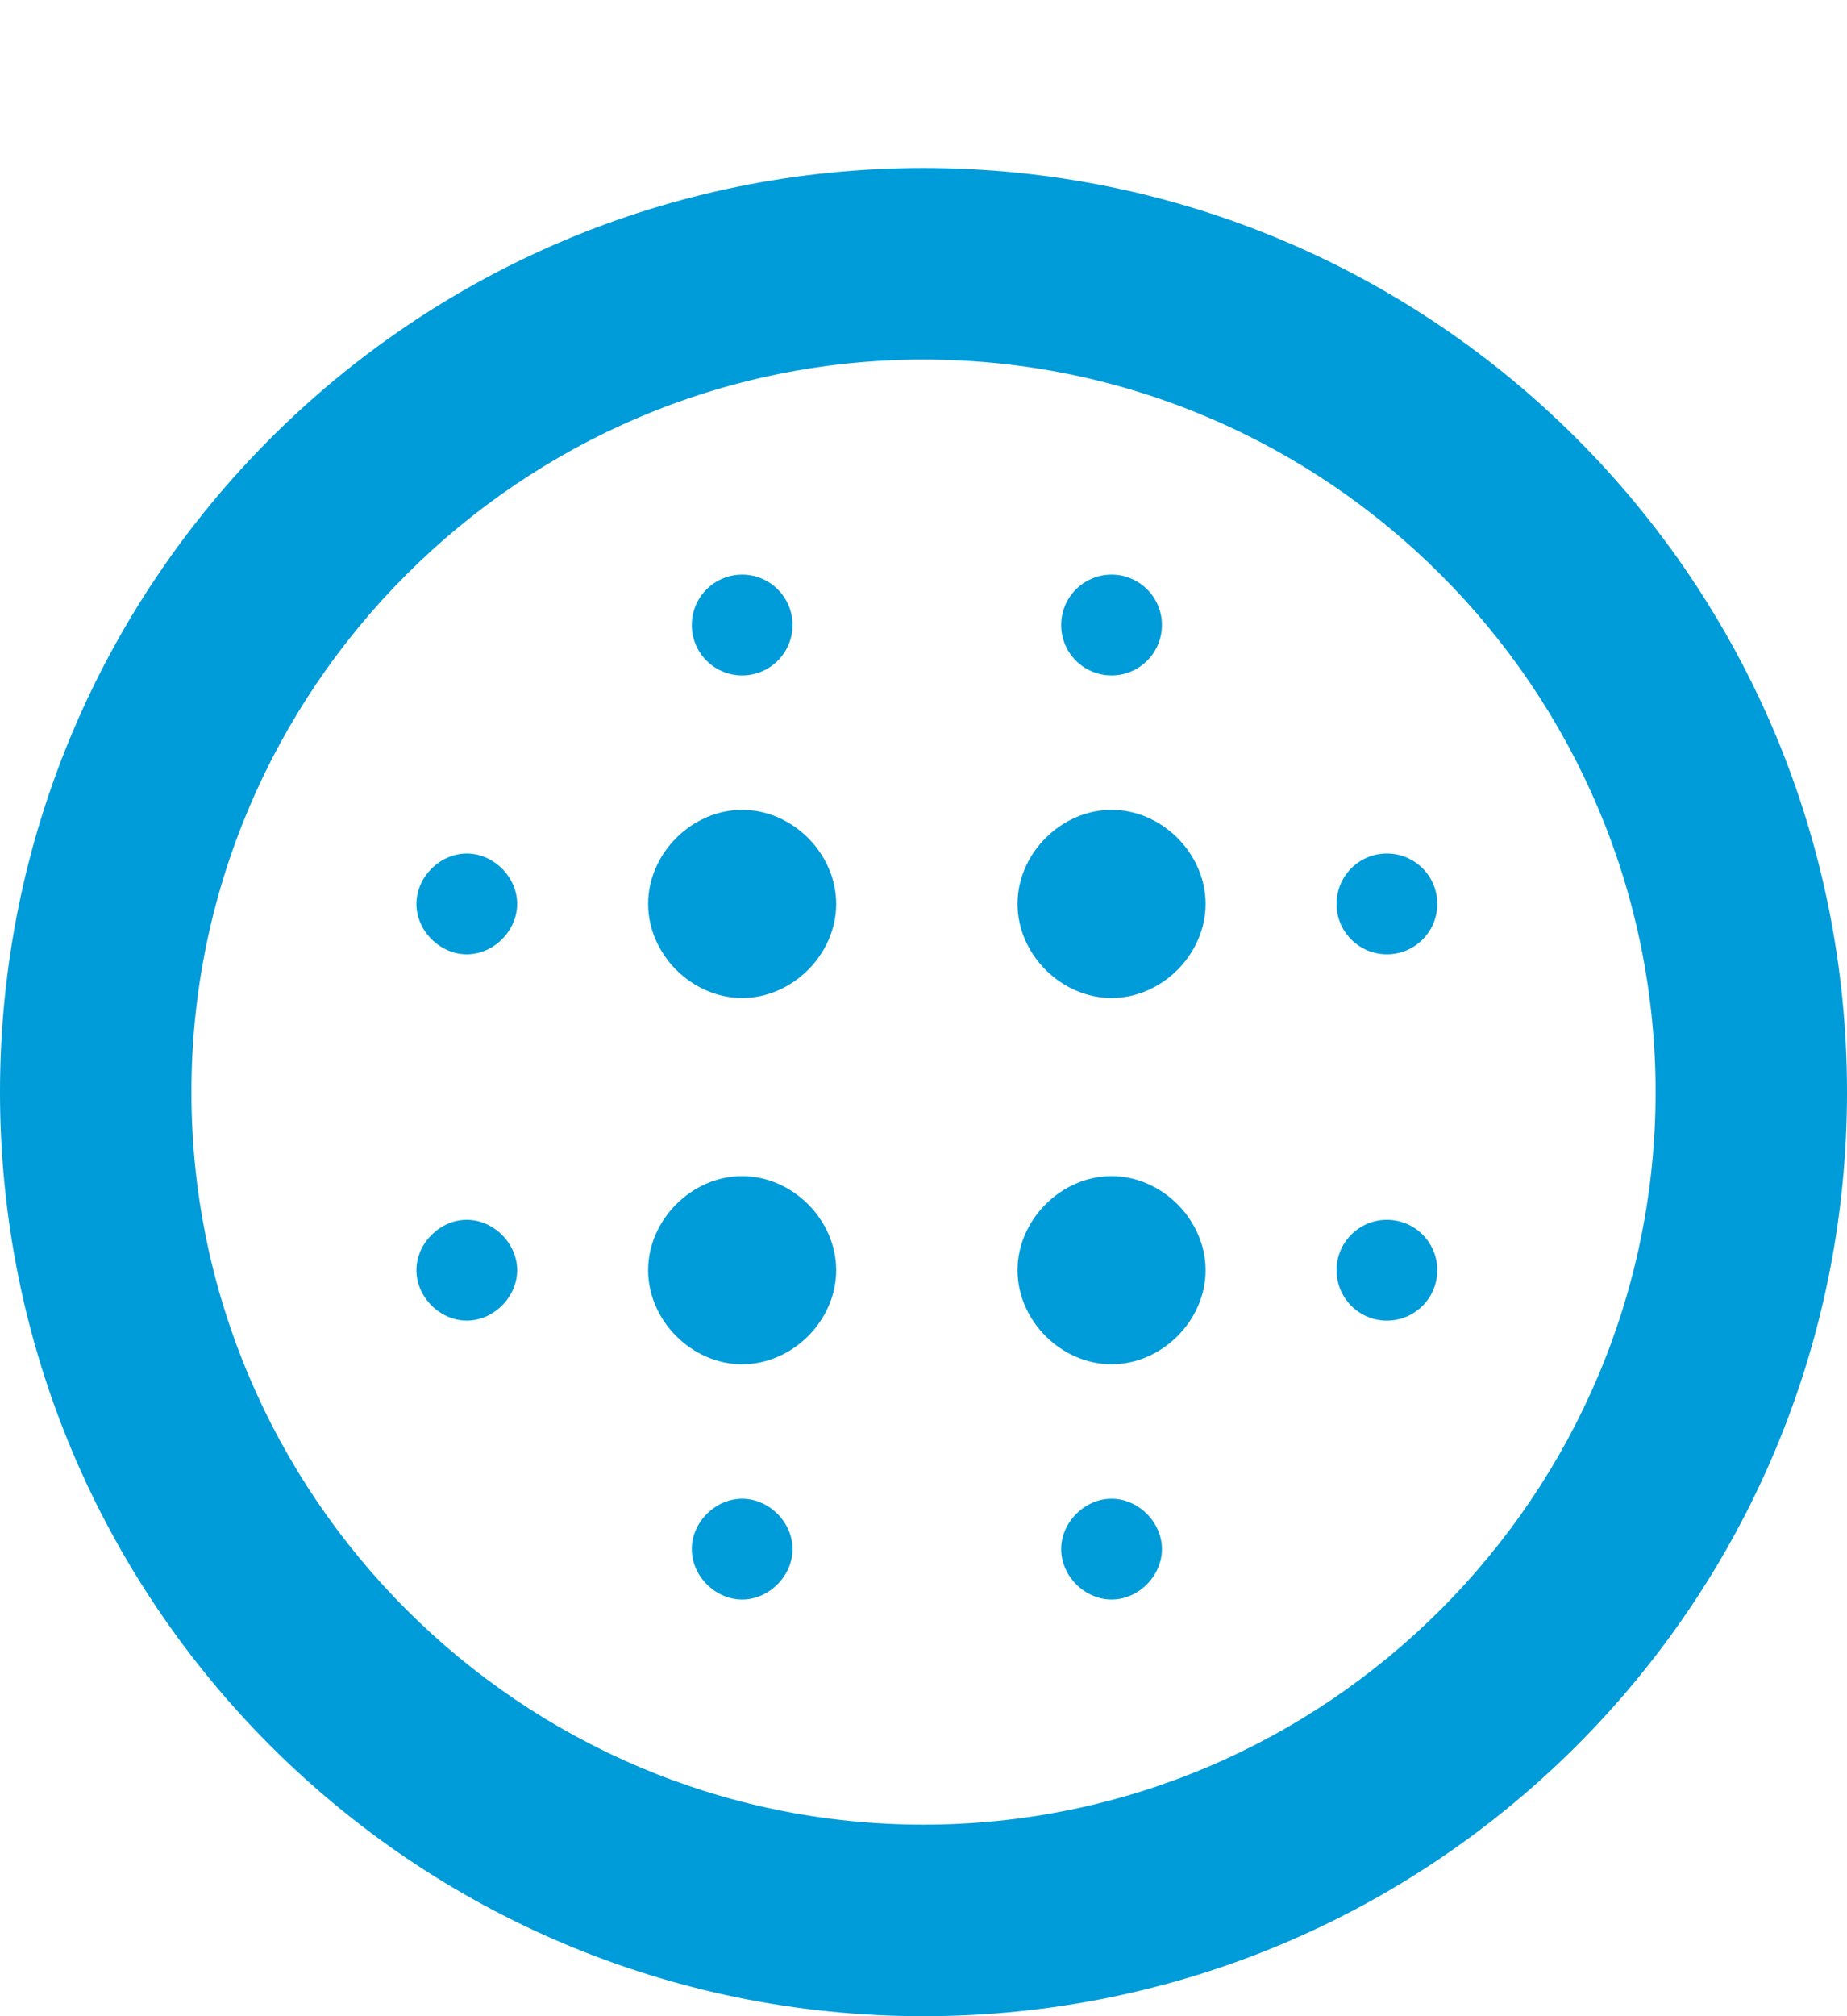 <?xml version="1.0" encoding="UTF-8"?>
<svg xmlns="http://www.w3.org/2000/svg" version="1.1" viewBox="0 0 55 60">
  <defs>
    <style>
      .cls-1 {
        fill: #009bd9;
      }
    </style>
  </defs>
  <!-- Generator: Adobe Illustrator 28.6.0, SVG Export Plug-In . SVG Version: 1.2.0 Build 709)  -->
  <g>
    <g id="Layer_1">
      <g>
        <path class="cls-1" d="M27.5,5C12.3,5,0,17.3,0,32.5s12.3,27.5,27.5,27.5,27.5-12.3,27.5-27.5S42.7,5,27.5,5ZM27.5,54.3c-12,0-21.8-9.8-21.8-21.8S15.5,10.7,27.5,10.7s21.8,9.8,21.8,21.8-9.8,21.8-21.8,21.8Z"></path>
        <path class="cls-1" d="M22.1,24.1c-1.5,0-2.8,1.3-2.8,2.8s1.3,2.8,2.8,2.8,2.8-1.3,2.8-2.8-1.3-2.8-2.8-2.8Z"></path>
        <path class="cls-1" d="M13.9,25.4c-.8,0-1.5.7-1.5,1.5s.7,1.5,1.5,1.5,1.5-.7,1.5-1.5-.7-1.5-1.5-1.5Z"></path>
        <circle class="cls-1" cx="22.1" cy="18.6" r="1.5"></circle>
        <path class="cls-1" d="M33.1,24.1c-1.5,0-2.8,1.3-2.8,2.8s1.3,2.8,2.8,2.8,2.8-1.3,2.8-2.8-1.3-2.8-2.8-2.8Z"></path>
        <circle class="cls-1" cx="41.3" cy="26.9" r="1.5"></circle>
        <circle class="cls-1" cx="33.1" cy="18.6" r="1.5"></circle>
        <path class="cls-1" d="M22.1,35c-1.5,0-2.8,1.3-2.8,2.8s1.3,2.8,2.8,2.8,2.8-1.3,2.8-2.8-1.3-2.8-2.8-2.8Z"></path>
        <path class="cls-1" d="M13.9,36.3c-.8,0-1.5.7-1.5,1.5s.7,1.5,1.5,1.5,1.5-.7,1.5-1.5-.7-1.5-1.5-1.5Z"></path>
        <path class="cls-1" d="M22.1,44.6c-.8,0-1.5.7-1.5,1.5s.7,1.5,1.5,1.5,1.5-.7,1.5-1.5-.7-1.5-1.5-1.5Z"></path>
        <path class="cls-1" d="M33.1,35c-1.5,0-2.8,1.3-2.8,2.8s1.3,2.8,2.8,2.8,2.8-1.3,2.8-2.8-1.3-2.8-2.8-2.8Z"></path>
        <circle class="cls-1" cx="41.3" cy="37.8" r="1.5"></circle>
        <path class="cls-1" d="M33.1,44.6c-.8,0-1.5.7-1.5,1.5s.7,1.5,1.5,1.5,1.5-.7,1.5-1.5-.7-1.5-1.5-1.5Z"></path>
      </g>
    </g>
  </g>
</svg>
